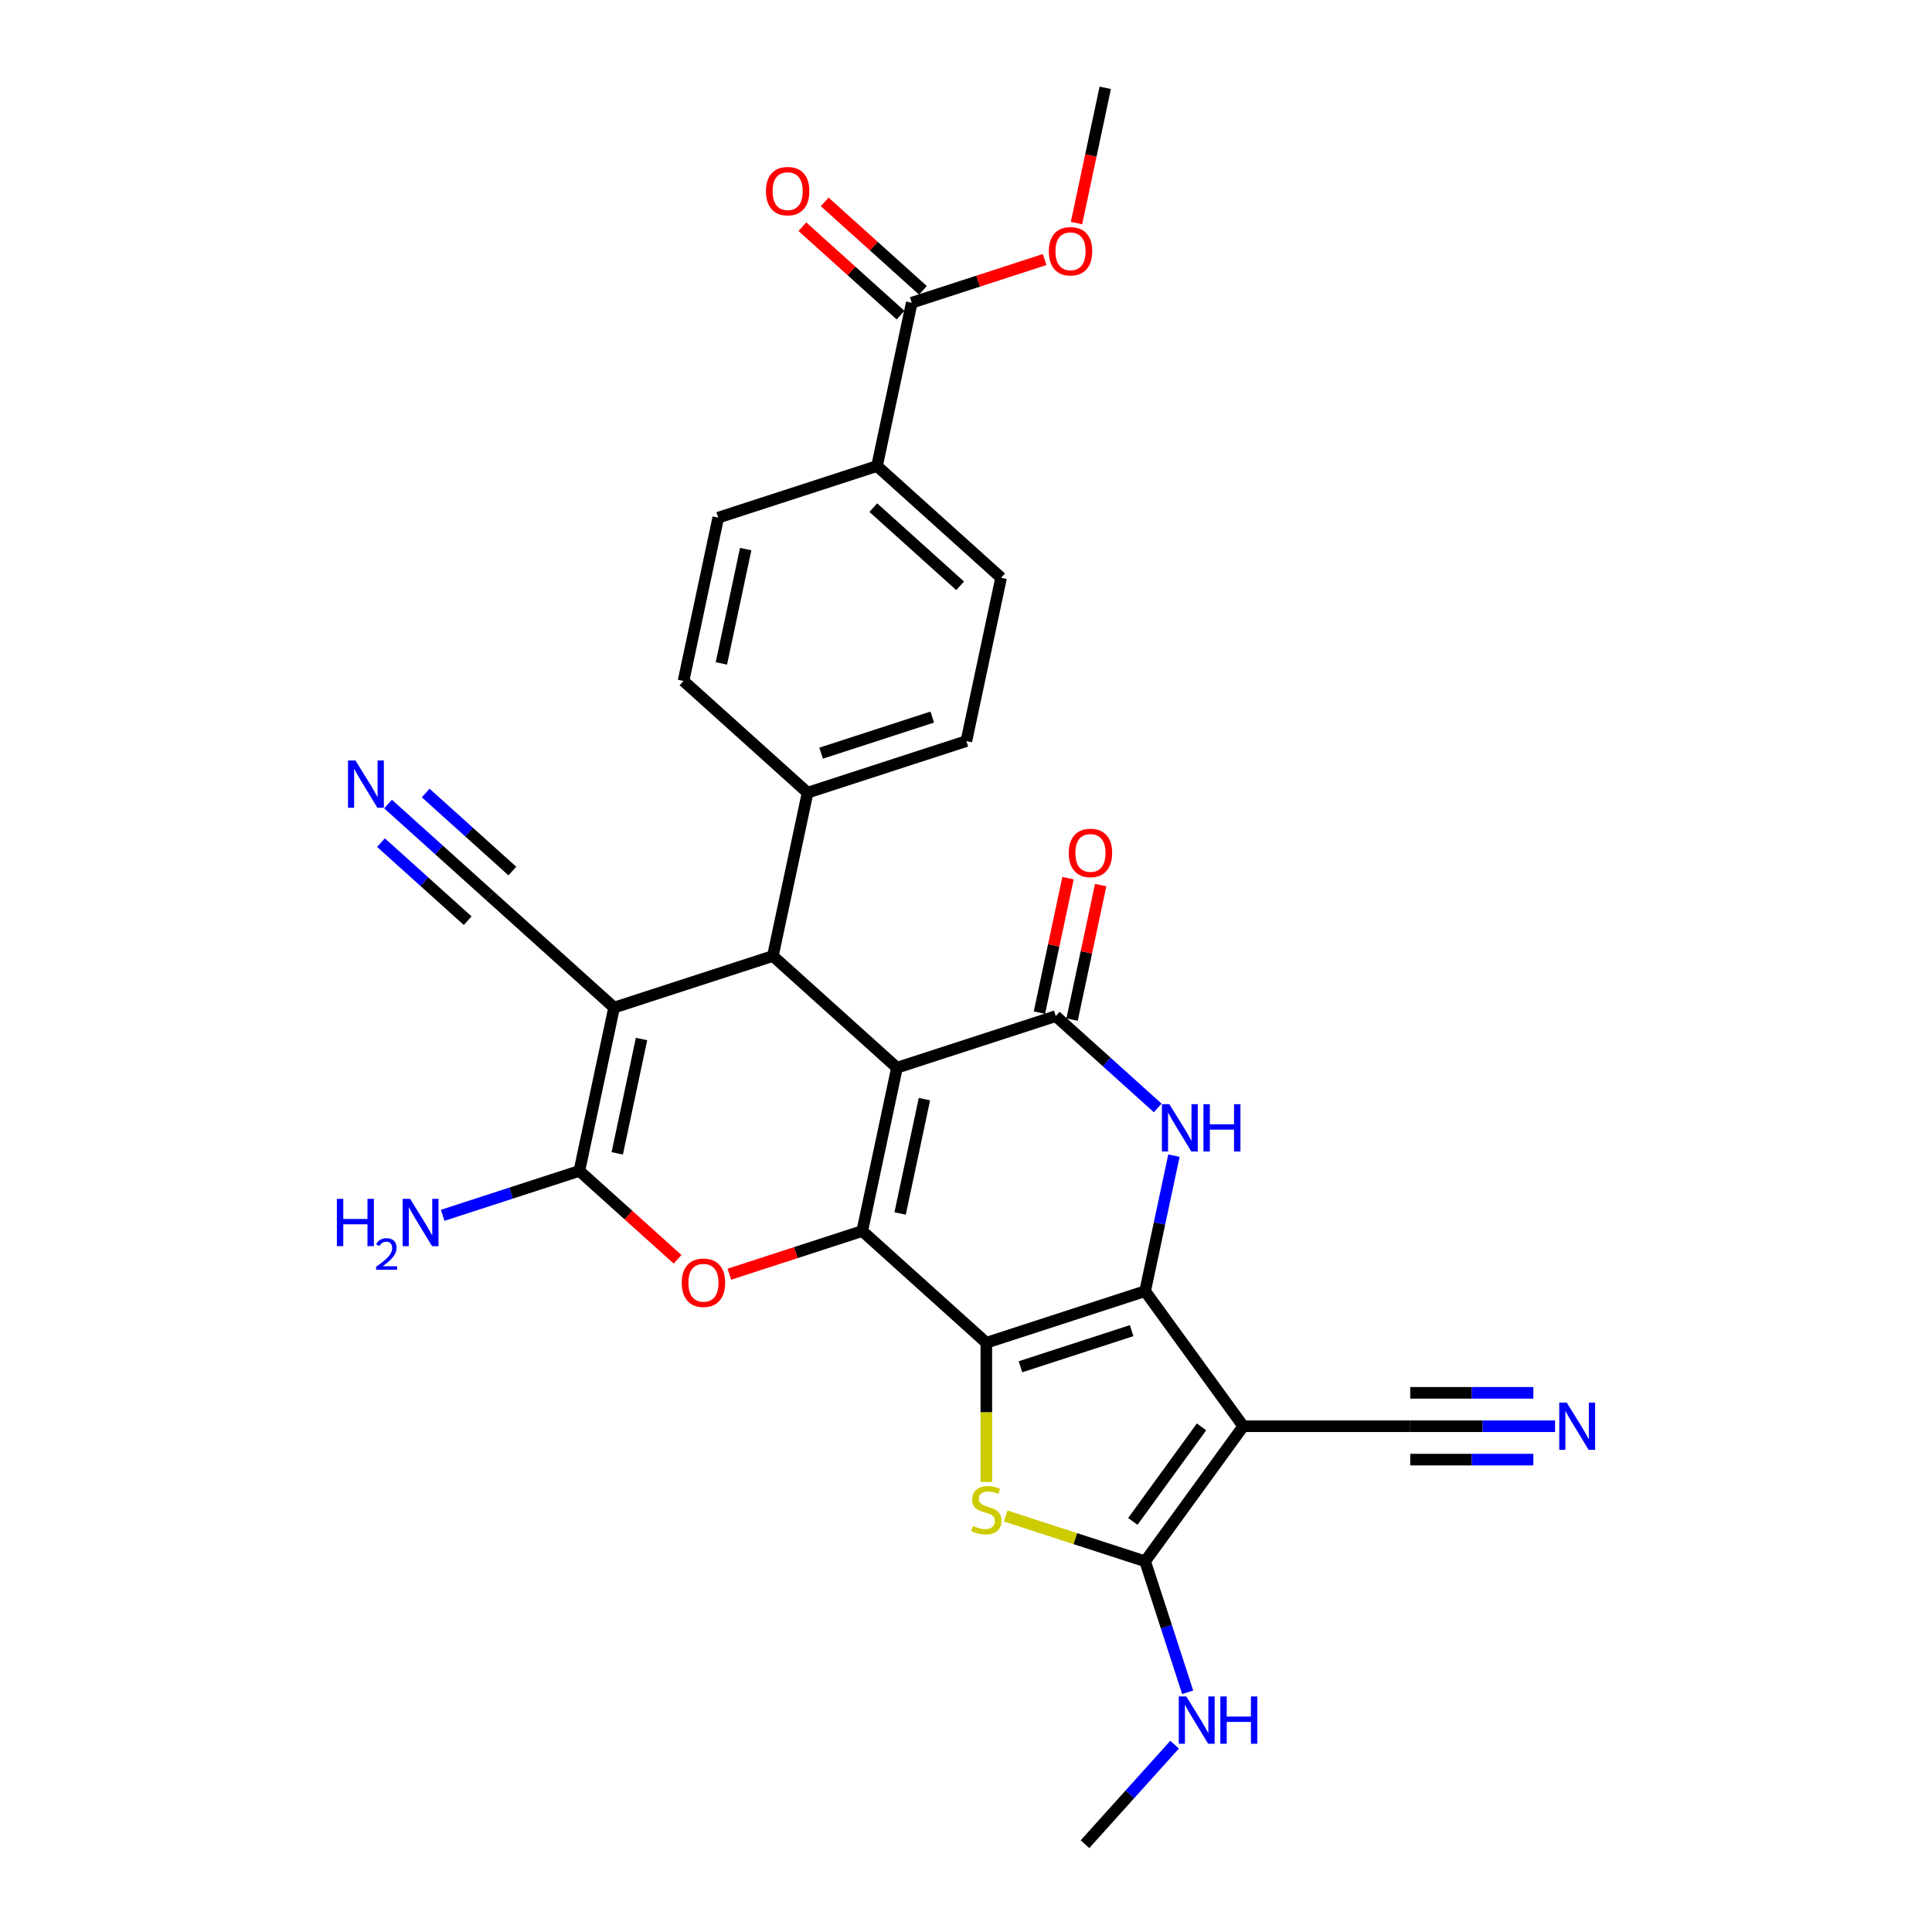 <?xml version='1.0' encoding='iso-8859-1'?>
<svg version='1.1' baseProfile='full'
              xmlns='http://www.w3.org/2000/svg'
                      xmlns:rdkit='http://www.rdkit.org/xml'
                      xmlns:xlink='http://www.w3.org/1999/xlink'
                  xml:space='preserve'
width='1000px' height='1000px' viewBox='0 0 1000 1000'>
<!-- END OF HEADER -->
<rect style='opacity:1.0;fill:#FFFFFF;stroke:none' width='1000' height='1000' x='0' y='0'> </rect>
<path class='bond-1' d='M 464.266,552.647 L 446.298,637.179' style='fill:none;fill-rule:evenodd;stroke:#000000;stroke-width:6px;stroke-linecap:butt;stroke-linejoin:miter;stroke-opacity:1' />
<path class='bond-1' d='M 478.477,568.92 L 465.9,628.093' style='fill:none;fill-rule:evenodd;stroke:#000000;stroke-width:6px;stroke-linecap:butt;stroke-linejoin:miter;stroke-opacity:1' />
<path class='bond-4' d='M 464.266,552.647 L 546.457,525.942' style='fill:none;fill-rule:evenodd;stroke:#000000;stroke-width:6px;stroke-linecap:butt;stroke-linejoin:miter;stroke-opacity:1' />
<path class='bond-8' d='M 464.266,552.647 L 400.043,494.82' style='fill:none;fill-rule:evenodd;stroke:#000000;stroke-width:6px;stroke-linecap:butt;stroke-linejoin:miter;stroke-opacity:1' />
<path class='bond-0' d='M 510.521,695.006 L 446.298,637.179' style='fill:none;fill-rule:evenodd;stroke:#000000;stroke-width:6px;stroke-linecap:butt;stroke-linejoin:miter;stroke-opacity:1' />
<path class='bond-2' d='M 510.521,695.006 L 592.712,668.3' style='fill:none;fill-rule:evenodd;stroke:#000000;stroke-width:6px;stroke-linecap:butt;stroke-linejoin:miter;stroke-opacity:1' />
<path class='bond-2' d='M 528.191,707.438 L 585.725,688.744' style='fill:none;fill-rule:evenodd;stroke:#000000;stroke-width:6px;stroke-linecap:butt;stroke-linejoin:miter;stroke-opacity:1' />
<path class='bond-6' d='M 510.521,695.006 L 510.521,731.034' style='fill:none;fill-rule:evenodd;stroke:#000000;stroke-width:6px;stroke-linecap:butt;stroke-linejoin:miter;stroke-opacity:1' />
<path class='bond-6' d='M 510.521,731.034 L 510.521,767.063' style='fill:none;fill-rule:evenodd;stroke:#CCCC00;stroke-width:6px;stroke-linecap:butt;stroke-linejoin:miter;stroke-opacity:1' />
<path class='bond-11' d='M 446.298,637.179 L 411.9,648.356' style='fill:none;fill-rule:evenodd;stroke:#000000;stroke-width:6px;stroke-linecap:butt;stroke-linejoin:miter;stroke-opacity:1' />
<path class='bond-11' d='M 411.9,648.356 L 377.503,659.532' style='fill:none;fill-rule:evenodd;stroke:#FF0000;stroke-width:6px;stroke-linecap:butt;stroke-linejoin:miter;stroke-opacity:1' />
<path class='bond-3' d='M 592.712,668.3 L 643.509,738.216' style='fill:none;fill-rule:evenodd;stroke:#000000;stroke-width:6px;stroke-linecap:butt;stroke-linejoin:miter;stroke-opacity:1' />
<path class='bond-31' d='M 592.712,668.3 L 600.166,633.233' style='fill:none;fill-rule:evenodd;stroke:#000000;stroke-width:6px;stroke-linecap:butt;stroke-linejoin:miter;stroke-opacity:1' />
<path class='bond-31' d='M 600.166,633.233 L 607.62,598.166' style='fill:none;fill-rule:evenodd;stroke:#0000FF;stroke-width:6px;stroke-linecap:butt;stroke-linejoin:miter;stroke-opacity:1' />
<path class='bond-12' d='M 643.509,738.216 L 729.929,738.216' style='fill:none;fill-rule:evenodd;stroke:#000000;stroke-width:6px;stroke-linecap:butt;stroke-linejoin:miter;stroke-opacity:1' />
<path class='bond-33' d='M 643.509,738.216 L 592.712,808.132' style='fill:none;fill-rule:evenodd;stroke:#000000;stroke-width:6px;stroke-linecap:butt;stroke-linejoin:miter;stroke-opacity:1' />
<path class='bond-33' d='M 621.906,738.544 L 586.348,787.485' style='fill:none;fill-rule:evenodd;stroke:#000000;stroke-width:6px;stroke-linecap:butt;stroke-linejoin:miter;stroke-opacity:1' />
<path class='bond-7' d='M 546.457,525.942 L 572.847,549.704' style='fill:none;fill-rule:evenodd;stroke:#000000;stroke-width:6px;stroke-linecap:butt;stroke-linejoin:miter;stroke-opacity:1' />
<path class='bond-7' d='M 572.847,549.704 L 599.238,573.466' style='fill:none;fill-rule:evenodd;stroke:#0000FF;stroke-width:6px;stroke-linecap:butt;stroke-linejoin:miter;stroke-opacity:1' />
<path class='bond-18' d='M 554.91,527.738 L 562.309,492.93' style='fill:none;fill-rule:evenodd;stroke:#000000;stroke-width:6px;stroke-linecap:butt;stroke-linejoin:miter;stroke-opacity:1' />
<path class='bond-18' d='M 562.309,492.93 L 569.707,458.122' style='fill:none;fill-rule:evenodd;stroke:#FF0000;stroke-width:6px;stroke-linecap:butt;stroke-linejoin:miter;stroke-opacity:1' />
<path class='bond-18' d='M 538.004,524.145 L 545.402,489.337' style='fill:none;fill-rule:evenodd;stroke:#000000;stroke-width:6px;stroke-linecap:butt;stroke-linejoin:miter;stroke-opacity:1' />
<path class='bond-18' d='M 545.402,489.337 L 552.801,454.529' style='fill:none;fill-rule:evenodd;stroke:#FF0000;stroke-width:6px;stroke-linecap:butt;stroke-linejoin:miter;stroke-opacity:1' />
<path class='bond-5' d='M 317.852,521.526 L 400.043,494.82' style='fill:none;fill-rule:evenodd;stroke:#000000;stroke-width:6px;stroke-linecap:butt;stroke-linejoin:miter;stroke-opacity:1' />
<path class='bond-10' d='M 317.852,521.526 L 299.884,606.058' style='fill:none;fill-rule:evenodd;stroke:#000000;stroke-width:6px;stroke-linecap:butt;stroke-linejoin:miter;stroke-opacity:1' />
<path class='bond-10' d='M 332.063,537.799 L 319.486,596.972' style='fill:none;fill-rule:evenodd;stroke:#000000;stroke-width:6px;stroke-linecap:butt;stroke-linejoin:miter;stroke-opacity:1' />
<path class='bond-13' d='M 317.852,521.526 L 253.629,463.699' style='fill:none;fill-rule:evenodd;stroke:#000000;stroke-width:6px;stroke-linecap:butt;stroke-linejoin:miter;stroke-opacity:1' />
<path class='bond-9' d='M 520.529,784.678 L 556.62,796.405' style='fill:none;fill-rule:evenodd;stroke:#CCCC00;stroke-width:6px;stroke-linecap:butt;stroke-linejoin:miter;stroke-opacity:1' />
<path class='bond-9' d='M 556.62,796.405 L 592.712,808.132' style='fill:none;fill-rule:evenodd;stroke:#000000;stroke-width:6px;stroke-linecap:butt;stroke-linejoin:miter;stroke-opacity:1' />
<path class='bond-17' d='M 400.043,494.82 L 418.011,410.288' style='fill:none;fill-rule:evenodd;stroke:#000000;stroke-width:6px;stroke-linecap:butt;stroke-linejoin:miter;stroke-opacity:1' />
<path class='bond-20' d='M 592.712,808.132 L 603.726,842.028' style='fill:none;fill-rule:evenodd;stroke:#000000;stroke-width:6px;stroke-linecap:butt;stroke-linejoin:miter;stroke-opacity:1' />
<path class='bond-20' d='M 603.726,842.028 L 614.739,875.925' style='fill:none;fill-rule:evenodd;stroke:#0000FF;stroke-width:6px;stroke-linecap:butt;stroke-linejoin:miter;stroke-opacity:1' />
<path class='bond-21' d='M 299.884,606.058 L 264.51,617.552' style='fill:none;fill-rule:evenodd;stroke:#000000;stroke-width:6px;stroke-linecap:butt;stroke-linejoin:miter;stroke-opacity:1' />
<path class='bond-21' d='M 264.51,617.552 L 229.136,629.045' style='fill:none;fill-rule:evenodd;stroke:#0000FF;stroke-width:6px;stroke-linecap:butt;stroke-linejoin:miter;stroke-opacity:1' />
<path class='bond-30' d='M 299.884,606.058 L 325.298,628.941' style='fill:none;fill-rule:evenodd;stroke:#000000;stroke-width:6px;stroke-linecap:butt;stroke-linejoin:miter;stroke-opacity:1' />
<path class='bond-30' d='M 325.298,628.941 L 350.712,651.823' style='fill:none;fill-rule:evenodd;stroke:#FF0000;stroke-width:6px;stroke-linecap:butt;stroke-linejoin:miter;stroke-opacity:1' />
<path class='bond-14' d='M 729.929,738.216 L 767.419,738.216' style='fill:none;fill-rule:evenodd;stroke:#000000;stroke-width:6px;stroke-linecap:butt;stroke-linejoin:miter;stroke-opacity:1' />
<path class='bond-14' d='M 767.419,738.216 L 804.908,738.216' style='fill:none;fill-rule:evenodd;stroke:#0000FF;stroke-width:6px;stroke-linecap:butt;stroke-linejoin:miter;stroke-opacity:1' />
<path class='bond-14' d='M 729.929,755.5 L 761.795,755.5' style='fill:none;fill-rule:evenodd;stroke:#000000;stroke-width:6px;stroke-linecap:butt;stroke-linejoin:miter;stroke-opacity:1' />
<path class='bond-14' d='M 761.795,755.5 L 793.661,755.5' style='fill:none;fill-rule:evenodd;stroke:#0000FF;stroke-width:6px;stroke-linecap:butt;stroke-linejoin:miter;stroke-opacity:1' />
<path class='bond-14' d='M 729.929,720.932 L 761.795,720.932' style='fill:none;fill-rule:evenodd;stroke:#000000;stroke-width:6px;stroke-linecap:butt;stroke-linejoin:miter;stroke-opacity:1' />
<path class='bond-14' d='M 761.795,720.932 L 793.661,720.932' style='fill:none;fill-rule:evenodd;stroke:#0000FF;stroke-width:6px;stroke-linecap:butt;stroke-linejoin:miter;stroke-opacity:1' />
<path class='bond-15' d='M 253.629,463.699 L 227.239,439.937' style='fill:none;fill-rule:evenodd;stroke:#000000;stroke-width:6px;stroke-linecap:butt;stroke-linejoin:miter;stroke-opacity:1' />
<path class='bond-15' d='M 227.239,439.937 L 200.848,416.175' style='fill:none;fill-rule:evenodd;stroke:#0000FF;stroke-width:6px;stroke-linecap:butt;stroke-linejoin:miter;stroke-opacity:1' />
<path class='bond-15' d='M 265.195,450.854 L 242.763,430.657' style='fill:none;fill-rule:evenodd;stroke:#000000;stroke-width:6px;stroke-linecap:butt;stroke-linejoin:miter;stroke-opacity:1' />
<path class='bond-15' d='M 242.763,430.657 L 220.331,410.459' style='fill:none;fill-rule:evenodd;stroke:#0000FF;stroke-width:6px;stroke-linecap:butt;stroke-linejoin:miter;stroke-opacity:1' />
<path class='bond-15' d='M 242.064,476.544 L 219.632,456.346' style='fill:none;fill-rule:evenodd;stroke:#000000;stroke-width:6px;stroke-linecap:butt;stroke-linejoin:miter;stroke-opacity:1' />
<path class='bond-15' d='M 219.632,456.346 L 197.2,436.148' style='fill:none;fill-rule:evenodd;stroke:#0000FF;stroke-width:6px;stroke-linecap:butt;stroke-linejoin:miter;stroke-opacity:1' />
<path class='bond-16' d='M 471.914,156.692 L 453.947,241.224' style='fill:none;fill-rule:evenodd;stroke:#000000;stroke-width:6px;stroke-linecap:butt;stroke-linejoin:miter;stroke-opacity:1' />
<path class='bond-22' d='M 477.697,150.27 L 452.283,127.387' style='fill:none;fill-rule:evenodd;stroke:#000000;stroke-width:6px;stroke-linecap:butt;stroke-linejoin:miter;stroke-opacity:1' />
<path class='bond-22' d='M 452.283,127.387 L 426.869,104.504' style='fill:none;fill-rule:evenodd;stroke:#FF0000;stroke-width:6px;stroke-linecap:butt;stroke-linejoin:miter;stroke-opacity:1' />
<path class='bond-22' d='M 466.132,163.114 L 440.718,140.232' style='fill:none;fill-rule:evenodd;stroke:#000000;stroke-width:6px;stroke-linecap:butt;stroke-linejoin:miter;stroke-opacity:1' />
<path class='bond-22' d='M 440.718,140.232 L 415.304,117.349' style='fill:none;fill-rule:evenodd;stroke:#FF0000;stroke-width:6px;stroke-linecap:butt;stroke-linejoin:miter;stroke-opacity:1' />
<path class='bond-27' d='M 471.914,156.692 L 506.312,145.516' style='fill:none;fill-rule:evenodd;stroke:#000000;stroke-width:6px;stroke-linecap:butt;stroke-linejoin:miter;stroke-opacity:1' />
<path class='bond-27' d='M 506.312,145.516 L 540.71,134.339' style='fill:none;fill-rule:evenodd;stroke:#FF0000;stroke-width:6px;stroke-linecap:butt;stroke-linejoin:miter;stroke-opacity:1' />
<path class='bond-23' d='M 418.011,410.288 L 500.202,383.583' style='fill:none;fill-rule:evenodd;stroke:#000000;stroke-width:6px;stroke-linecap:butt;stroke-linejoin:miter;stroke-opacity:1' />
<path class='bond-23' d='M 424.998,389.844 L 482.532,371.15' style='fill:none;fill-rule:evenodd;stroke:#000000;stroke-width:6px;stroke-linecap:butt;stroke-linejoin:miter;stroke-opacity:1' />
<path class='bond-24' d='M 418.011,410.288 L 353.788,352.462' style='fill:none;fill-rule:evenodd;stroke:#000000;stroke-width:6px;stroke-linecap:butt;stroke-linejoin:miter;stroke-opacity:1' />
<path class='bond-19' d='M 453.947,241.224 L 518.17,299.051' style='fill:none;fill-rule:evenodd;stroke:#000000;stroke-width:6px;stroke-linecap:butt;stroke-linejoin:miter;stroke-opacity:1' />
<path class='bond-19' d='M 452.015,262.743 L 496.971,303.221' style='fill:none;fill-rule:evenodd;stroke:#000000;stroke-width:6px;stroke-linecap:butt;stroke-linejoin:miter;stroke-opacity:1' />
<path class='bond-32' d='M 453.947,241.224 L 371.756,267.93' style='fill:none;fill-rule:evenodd;stroke:#000000;stroke-width:6px;stroke-linecap:butt;stroke-linejoin:miter;stroke-opacity:1' />
<path class='bond-28' d='M 607.975,903.03 L 584.783,928.788' style='fill:none;fill-rule:evenodd;stroke:#0000FF;stroke-width:6px;stroke-linecap:butt;stroke-linejoin:miter;stroke-opacity:1' />
<path class='bond-28' d='M 584.783,928.788 L 561.591,954.545' style='fill:none;fill-rule:evenodd;stroke:#000000;stroke-width:6px;stroke-linecap:butt;stroke-linejoin:miter;stroke-opacity:1' />
<path class='bond-25' d='M 500.202,383.583 L 518.17,299.051' style='fill:none;fill-rule:evenodd;stroke:#000000;stroke-width:6px;stroke-linecap:butt;stroke-linejoin:miter;stroke-opacity:1' />
<path class='bond-26' d='M 353.788,352.462 L 371.756,267.93' style='fill:none;fill-rule:evenodd;stroke:#000000;stroke-width:6px;stroke-linecap:butt;stroke-linejoin:miter;stroke-opacity:1' />
<path class='bond-26' d='M 373.39,343.375 L 385.967,284.203' style='fill:none;fill-rule:evenodd;stroke:#000000;stroke-width:6px;stroke-linecap:butt;stroke-linejoin:miter;stroke-opacity:1' />
<path class='bond-29' d='M 557.195,115.451 L 564.634,80.453' style='fill:none;fill-rule:evenodd;stroke:#FF0000;stroke-width:6px;stroke-linecap:butt;stroke-linejoin:miter;stroke-opacity:1' />
<path class='bond-29' d='M 564.634,80.453 L 572.073,45.455' style='fill:none;fill-rule:evenodd;stroke:#000000;stroke-width:6px;stroke-linecap:butt;stroke-linejoin:miter;stroke-opacity:1' />
<path  class='atom-7' d='M 503.608 789.826
Q 503.884 789.93, 505.025 790.414
Q 506.166 790.898, 507.41 791.209
Q 508.689 791.486, 509.934 791.486
Q 512.25 791.486, 513.598 790.379
Q 514.946 789.239, 514.946 787.268
Q 514.946 785.92, 514.255 785.09
Q 513.598 784.261, 512.561 783.811
Q 511.524 783.362, 509.795 782.843
Q 507.617 782.187, 506.304 781.564
Q 505.025 780.942, 504.092 779.629
Q 503.193 778.315, 503.193 776.103
Q 503.193 773.026, 505.267 771.125
Q 507.376 769.224, 511.524 769.224
Q 514.358 769.224, 517.573 770.572
L 516.778 773.234
Q 513.84 772.024, 511.627 772.024
Q 509.242 772.024, 507.929 773.026
Q 506.615 773.994, 506.65 775.688
Q 506.65 777.001, 507.306 777.797
Q 507.998 778.592, 508.966 779.041
Q 509.968 779.49, 511.627 780.009
Q 513.84 780.7, 515.153 781.392
Q 516.467 782.083, 517.4 783.5
Q 518.368 784.883, 518.368 787.268
Q 518.368 790.656, 516.087 792.488
Q 513.84 794.286, 510.072 794.286
Q 507.894 794.286, 506.235 793.802
Q 504.61 793.352, 502.674 792.557
L 503.608 789.826
' fill='#CCCC00'/>
<path  class='atom-8' d='M 605.27 571.531
L 613.29 584.494
Q 614.085 585.773, 615.364 588.089
Q 616.643 590.405, 616.712 590.544
L 616.712 571.531
L 619.961 571.531
L 619.961 596.005
L 616.608 596.005
L 608.001 581.832
Q 606.998 580.173, 605.927 578.272
Q 604.89 576.371, 604.579 575.783
L 604.579 596.005
L 601.398 596.005
L 601.398 571.531
L 605.27 571.531
' fill='#0000FF'/>
<path  class='atom-8' d='M 622.9 571.531
L 626.218 571.531
L 626.218 581.936
L 638.732 581.936
L 638.732 571.531
L 642.051 571.531
L 642.051 596.005
L 638.732 596.005
L 638.732 584.701
L 626.218 584.701
L 626.218 596.005
L 622.9 596.005
L 622.9 571.531
' fill='#0000FF'/>
<path  class='atom-12' d='M 352.873 663.954
Q 352.873 658.077, 355.776 654.793
Q 358.68 651.509, 364.107 651.509
Q 369.535 651.509, 372.438 654.793
Q 375.342 658.077, 375.342 663.954
Q 375.342 669.899, 372.404 673.287
Q 369.465 676.64, 364.107 676.64
Q 358.715 676.64, 355.776 673.287
Q 352.873 669.934, 352.873 663.954
M 364.107 673.875
Q 367.841 673.875, 369.846 671.386
Q 371.885 668.862, 371.885 663.954
Q 371.885 659.149, 369.846 656.729
Q 367.841 654.274, 364.107 654.274
Q 360.374 654.274, 358.335 656.694
Q 356.33 659.114, 356.33 663.954
Q 356.33 668.897, 358.335 671.386
Q 360.374 673.875, 364.107 673.875
' fill='#FF0000'/>
<path  class='atom-15' d='M 810.94 725.979
L 818.96 738.942
Q 819.755 740.221, 821.034 742.537
Q 822.313 744.853, 822.382 744.991
L 822.382 725.979
L 825.631 725.979
L 825.631 750.453
L 822.278 750.453
L 813.671 736.28
Q 812.668 734.621, 811.597 732.72
Q 810.56 730.818, 810.249 730.231
L 810.249 750.453
L 807.068 750.453
L 807.068 725.979
L 810.94 725.979
' fill='#0000FF'/>
<path  class='atom-16' d='M 183.996 393.635
L 192.016 406.598
Q 192.811 407.877, 194.09 410.193
Q 195.369 412.51, 195.438 412.648
L 195.438 393.635
L 198.688 393.635
L 198.688 418.11
L 195.335 418.11
L 186.727 403.937
Q 185.725 402.277, 184.653 400.376
Q 183.616 398.475, 183.305 397.887
L 183.305 418.11
L 180.125 418.11
L 180.125 393.635
L 183.996 393.635
' fill='#0000FF'/>
<path  class='atom-19' d='M 553.19 441.479
Q 553.19 435.602, 556.094 432.318
Q 558.998 429.034, 564.425 429.034
Q 569.852 429.034, 572.756 432.318
Q 575.659 435.602, 575.659 441.479
Q 575.659 447.424, 572.721 450.812
Q 569.783 454.165, 564.425 454.165
Q 559.032 454.165, 556.094 450.812
Q 553.19 447.459, 553.19 441.479
M 564.425 451.4
Q 568.158 451.4, 570.163 448.911
Q 572.203 446.387, 572.203 441.479
Q 572.203 436.674, 570.163 434.254
Q 568.158 431.799, 564.425 431.799
Q 560.691 431.799, 558.652 434.219
Q 556.647 436.639, 556.647 441.479
Q 556.647 446.422, 558.652 448.911
Q 560.691 451.4, 564.425 451.4
' fill='#FF0000'/>
<path  class='atom-21' d='M 614.008 878.085
L 622.027 891.048
Q 622.822 892.327, 624.101 894.643
Q 625.381 896.96, 625.45 897.098
L 625.45 878.085
L 628.699 878.085
L 628.699 902.56
L 625.346 902.56
L 616.738 888.387
Q 615.736 886.727, 614.664 884.826
Q 613.627 882.925, 613.316 882.337
L 613.316 902.56
L 610.136 902.56
L 610.136 878.085
L 614.008 878.085
' fill='#0000FF'/>
<path  class='atom-21' d='M 631.637 878.085
L 634.956 878.085
L 634.956 888.49
L 647.47 888.49
L 647.47 878.085
L 650.788 878.085
L 650.788 902.56
L 647.47 902.56
L 647.47 891.256
L 634.956 891.256
L 634.956 902.56
L 631.637 902.56
L 631.637 878.085
' fill='#0000FF'/>
<path  class='atom-22' d='M 174.369 620.526
L 177.687 620.526
L 177.687 630.931
L 190.201 630.931
L 190.201 620.526
L 193.519 620.526
L 193.519 645
L 190.201 645
L 190.201 633.697
L 177.687 633.697
L 177.687 645
L 174.369 645
L 174.369 620.526
' fill='#0000FF'/>
<path  class='atom-22' d='M 194.706 644.142
Q 195.299 642.613, 196.713 641.769
Q 198.128 640.902, 200.09 640.902
Q 202.531 640.902, 203.9 642.225
Q 205.269 643.548, 205.269 645.898
Q 205.269 648.294, 203.489 650.53
Q 201.733 652.766, 198.082 655.412
L 205.543 655.412
L 205.543 657.238
L 194.66 657.238
L 194.66 655.709
Q 197.672 653.564, 199.451 651.967
Q 201.254 650.37, 202.121 648.933
Q 202.988 647.495, 202.988 646.013
Q 202.988 644.461, 202.212 643.594
Q 201.436 642.727, 200.09 642.727
Q 198.79 642.727, 197.923 643.252
Q 197.056 643.777, 196.44 644.94
L 194.706 644.142
' fill='#0000FF'/>
<path  class='atom-22' d='M 212.284 620.526
L 220.303 633.489
Q 221.099 634.768, 222.378 637.084
Q 223.657 639.4, 223.726 639.539
L 223.726 620.526
L 226.975 620.526
L 226.975 645
L 223.622 645
L 215.015 630.827
Q 214.012 629.168, 212.94 627.267
Q 211.903 625.366, 211.592 624.778
L 211.592 645
L 208.412 645
L 208.412 620.526
L 212.284 620.526
' fill='#0000FF'/>
<path  class='atom-23' d='M 396.457 98.934
Q 396.457 93.058, 399.361 89.774
Q 402.264 86.49, 407.691 86.49
Q 413.119 86.49, 416.022 89.774
Q 418.926 93.058, 418.926 98.934
Q 418.926 104.88, 415.988 108.268
Q 413.05 111.621, 407.691 111.621
Q 402.299 111.621, 399.361 108.268
Q 396.457 104.915, 396.457 98.934
M 407.691 108.856
Q 411.425 108.856, 413.43 106.367
Q 415.469 103.843, 415.469 98.934
Q 415.469 94.129, 413.43 91.71
Q 411.425 89.255, 407.691 89.255
Q 403.958 89.255, 401.919 91.675
Q 399.914 94.095, 399.914 98.934
Q 399.914 103.878, 401.919 106.367
Q 403.958 108.856, 407.691 108.856
' fill='#FF0000'/>
<path  class='atom-28' d='M 542.871 130.056
Q 542.871 124.179, 545.774 120.895
Q 548.678 117.611, 554.105 117.611
Q 559.533 117.611, 562.436 120.895
Q 565.34 124.179, 565.34 130.056
Q 565.34 136.001, 562.402 139.389
Q 559.463 142.742, 554.105 142.742
Q 548.713 142.742, 545.774 139.389
Q 542.871 136.036, 542.871 130.056
M 554.105 139.977
Q 557.839 139.977, 559.844 137.488
Q 561.883 134.964, 561.883 130.056
Q 561.883 125.251, 559.844 122.831
Q 557.839 120.377, 554.105 120.377
Q 550.372 120.377, 548.332 122.796
Q 546.327 125.216, 546.327 130.056
Q 546.327 134.999, 548.332 137.488
Q 550.372 139.977, 554.105 139.977
' fill='#FF0000'/>
</svg>
